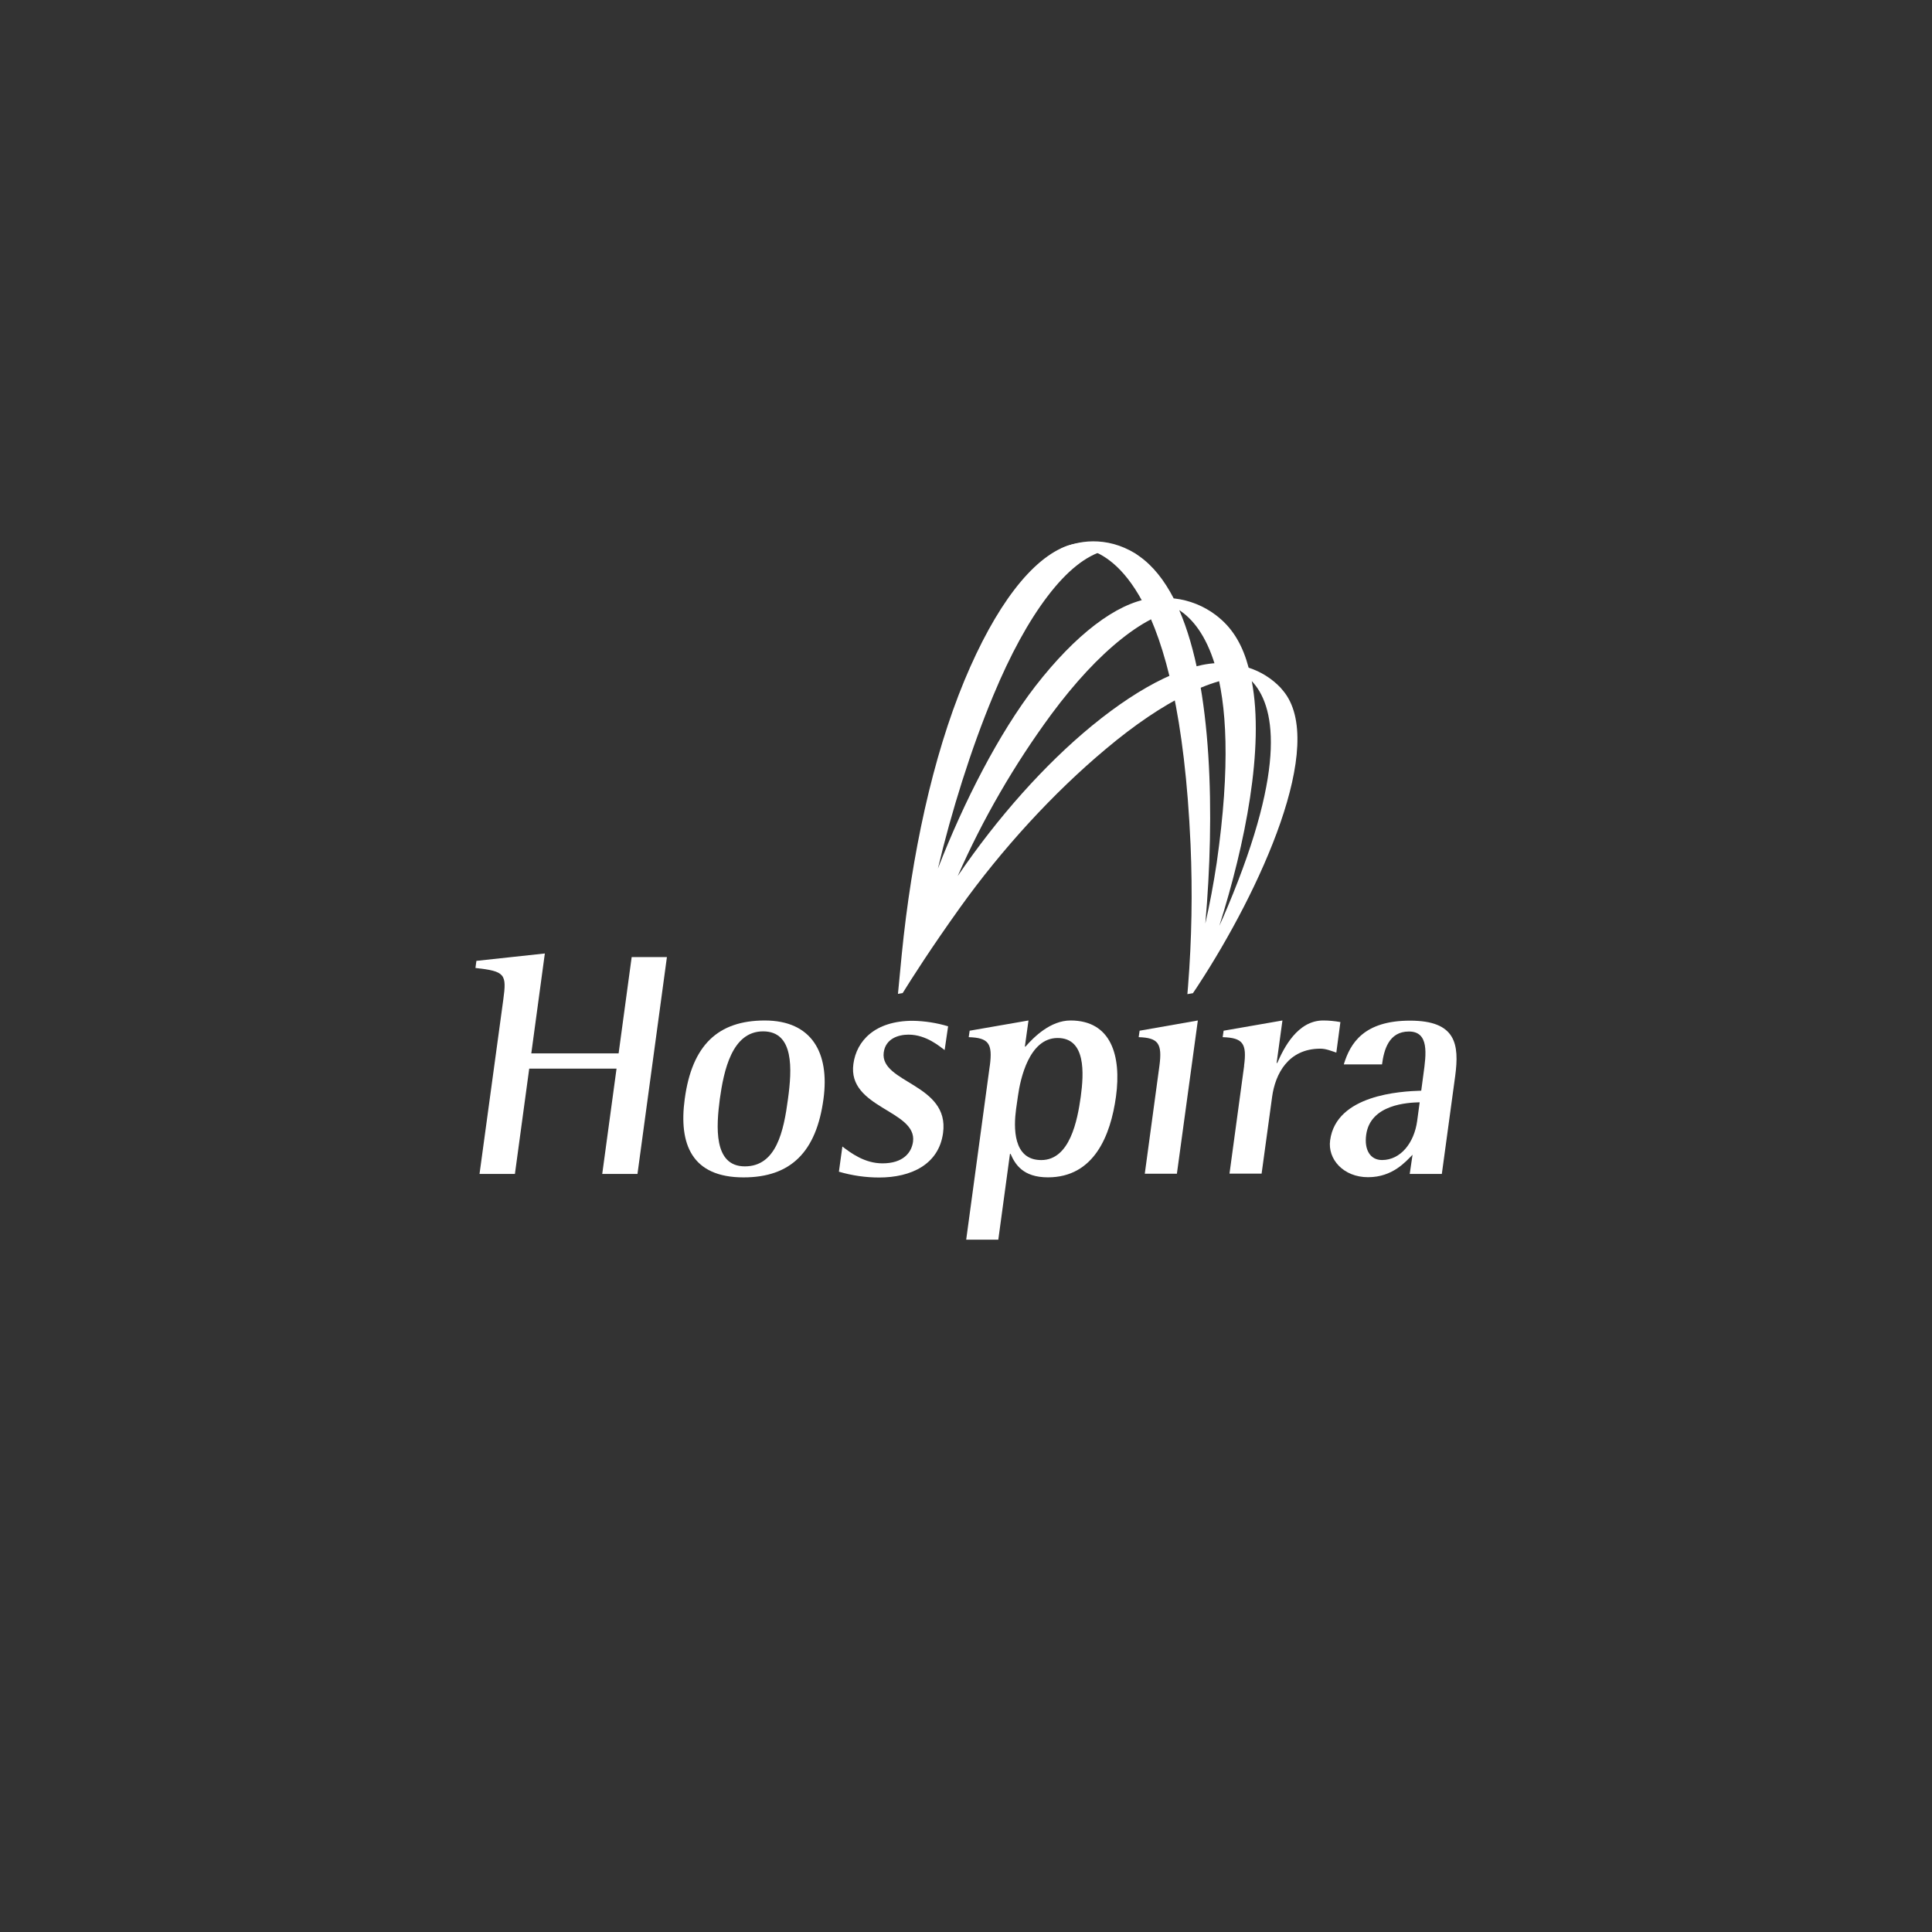 <?xml version="1.0" encoding="UTF-8"?><svg id="Layer_1" xmlns="http://www.w3.org/2000/svg" viewBox="0 0 512 512"><rect x="0" y="0" width="512" height="512" fill="#333333" stroke="none"/><defs><style>.cls-1{fill:#fff;}</style></defs><g id="Layer_2"><g id="Layer_1-2"><g id="Layer_2-2"><path class="cls-1" d="M133.38,264.9c.92-6.75,.5-7.51-7.38-8.38l.25-1.88,18.14-1.96-3.59,26.48h23.14l3.46-25.52h9.34l-7.8,57.46h-9.34l3.79-27.9h-23.14l-3.79,27.9h-9.38l6.3-46.2"/><path class="cls-1" d="M197.39,309.1c8.34,0,10.3-9.3,11.43-17.85,1.08-7.84,1.67-17.93-6.59-17.93s-10.42,10.42-11.47,17.93c-.92,7.09-1.79,17.85,6.63,17.85m-15.93-17.85c1.92-14.26,8.8-20.81,21.22-20.81s17.22,8.55,15.55,20.81c-1.88,13.93-8.59,20.77-21.18,20.77-13.72,0-17.22-8.8-15.59-20.77Z"/><path class="cls-1" d="M250.34,278.28c-1.17-.83-4.8-4.09-9.55-4.09-2.71,0-6.09,1.04-6.59,4.71-1.08,8.13,17.51,8.3,15.72,21.35-1.13,8.38-8.51,11.8-16.93,11.8-3.61,0-7.21-.52-10.67-1.54l.92-6.67c2.25,1.71,5.88,4.46,10.63,4.46,5.34,0,7.67-2.71,8.09-5.71,1.13-8.38-17.43-8.88-15.8-20.64,.83-6.13,5.71-11.43,15.76-11.43,3.17,.06,6.31,.55,9.34,1.46l-.92,6.3"/><path class="cls-1" d="M269.27,293.92c-.63,4.71-.92,13.51,6.67,13.51s9.59-10.51,10.47-16.8c.83-6.13,1.42-15.55-6.13-15.55s-9.88,10.84-10.51,15.34l-.5,3.5m-6.96-11.47c.79-5.96-.33-7.42-5.59-7.59l.25-1.71,15.59-2.71-.96,6.92h.17c2.21-2.54,6.63-6.92,11.93-6.92,10.8,0,13.51,9.38,12.05,20.14-1.42,10.34-5.8,21.43-18.05,21.43-6.63,0-8.71-3.5-9.88-6.21h-.17l-3.09,22.73h-8.51l6.25-46.08Z"/><path class="cls-1" d="M307.26,282.45c.79-5.96-.33-7.42-5.5-7.59l.25-1.71,15.43-2.71-5.55,40.61h-8.51l3.88-28.6"/><path class="cls-1" d="M329.69,282.45c.79-5.96-.33-7.42-5.67-7.59l.25-1.71,15.59-2.71-1.54,11.26h.17c1.71-3.92,5.34-11.26,12.18-11.26,1.52,0,3.04,.15,4.55,.42l-1.08,8.09c-1.29-.42-2.75-1.04-4.21-1.04-8.59,0-11.97,6.75-12.8,12.72l-2.79,20.39h-8.51l3.88-28.56"/><path class="cls-1" d="M376.23,292.12c-3.09,.08-13.09,.5-14.18,8.63-.54,3.92,1.04,6.67,4.21,6.67,4.92,0,8.51-4.55,9.3-10.34l.67-4.96m-1.88,13.89c-1.79,1.79-5.25,5.96-11.8,5.96s-10.76-4.8-10.05-9.8c1.63-12.05,18.68-12.97,24.14-13.13l.58-4.34c.75-5.38,1.54-11.34-3.84-11.34s-6.63,4.96-7.13,8.71h-10.13c1.71-5.63,5.34-11.59,17.55-11.59s13.09,6.25,11.97,14.68l-3.54,25.94h-8.51l.75-5.09Z"/><path class="cls-1" d="M332.36,178.79c-1.21-.97-2.58-1.72-4.04-2.21-1.38-.55-2.85-.84-4.34-.88-8.96-.21-21.22,5.67-34.57,16.6-12.55,10.3-25.06,24.35-35.61,39.86,6.68-15.17,15.02-29.56,24.85-42.91,6.25-8.42,12.51-15.14,18.6-19.97,6.17-4.92,11.84-7.59,16.89-8.01l1.33-.13-1.17-.67c-1.48-.83-3.08-1.41-4.75-1.71-1.55-.34-3.14-.39-4.71-.17-9.05,1.33-19.85,9.59-30.44,23.23-9.67,12.51-18.97,30.65-25.85,48.37,3.54-14.93,8.8-31.82,14.68-45.87,4.5-10.84,9.34-19.68,14.39-26.31,5.13-6.75,10.22-10.8,15.14-12.09l1.13-.29-1.08-.46c-1.61-.71-3.33-1.1-5.09-1.17-1.61-.13-3.23,.07-4.75,.58-9.47,3.29-19.18,16.01-27.4,35.78-8.42,20.31-13.97,46.12-16.6,72.6-.25,2.67-.71,7.59-1,10.42l1.25-.21c2.38-3.84,7.55-11.97,15.22-22.68,11.01-15.39,24.68-30.36,38.65-42.03,7.63-6.42,14.89-11.3,21.56-14.59,6.8-3.34,12.63-4.84,17.39-4.42l1.33,.13-1-.79"/><path class="cls-1" d="M325.31,240.38c-.71,1.71-1.42,3.34-2.17,4.96,6.84-21.64,11.97-47.16,8.59-64.84,5.96,6.25,9.59,21.77-6.42,59.88m-5.88,4.29c2.5-28.48,1.88-62.67-6.92-82.98,3.46,2.25,7.05,6.55,9.47,14.51h0c3.09,10.22,4.17,26.52,.46,52.46-.86,5.67-1.86,11.01-3,16.01Zm20.56-61.67h0s-.42-.5-.63-.75c-2.33-2.45-5.24-4.27-8.46-5.3-1.5-5.67-3.96-10.05-7.84-13.26h0s-.58-.46-.83-.67c-3.21-2.43-7.01-3.96-11.01-4.42h-.17c-2.5-4.84-5.55-8.71-9.22-11.26h0s-.67-.46-.96-.67c-7.71-4.71-15.51-3.5-20.14-1.04,0,0,11.93-4.96,22.02,13.76h0c6,11.09,11.26,30.61,12.76,64.46,.54,12.53,.32,25.07-.67,37.57,0,.04-.08,1-.17,2.04l1.46-.25c.54-.79,1.08-1.58,1.42-2.13h0c16.26-24.85,34.36-64.01,22.43-78.1Z"/></g></g></g></svg>